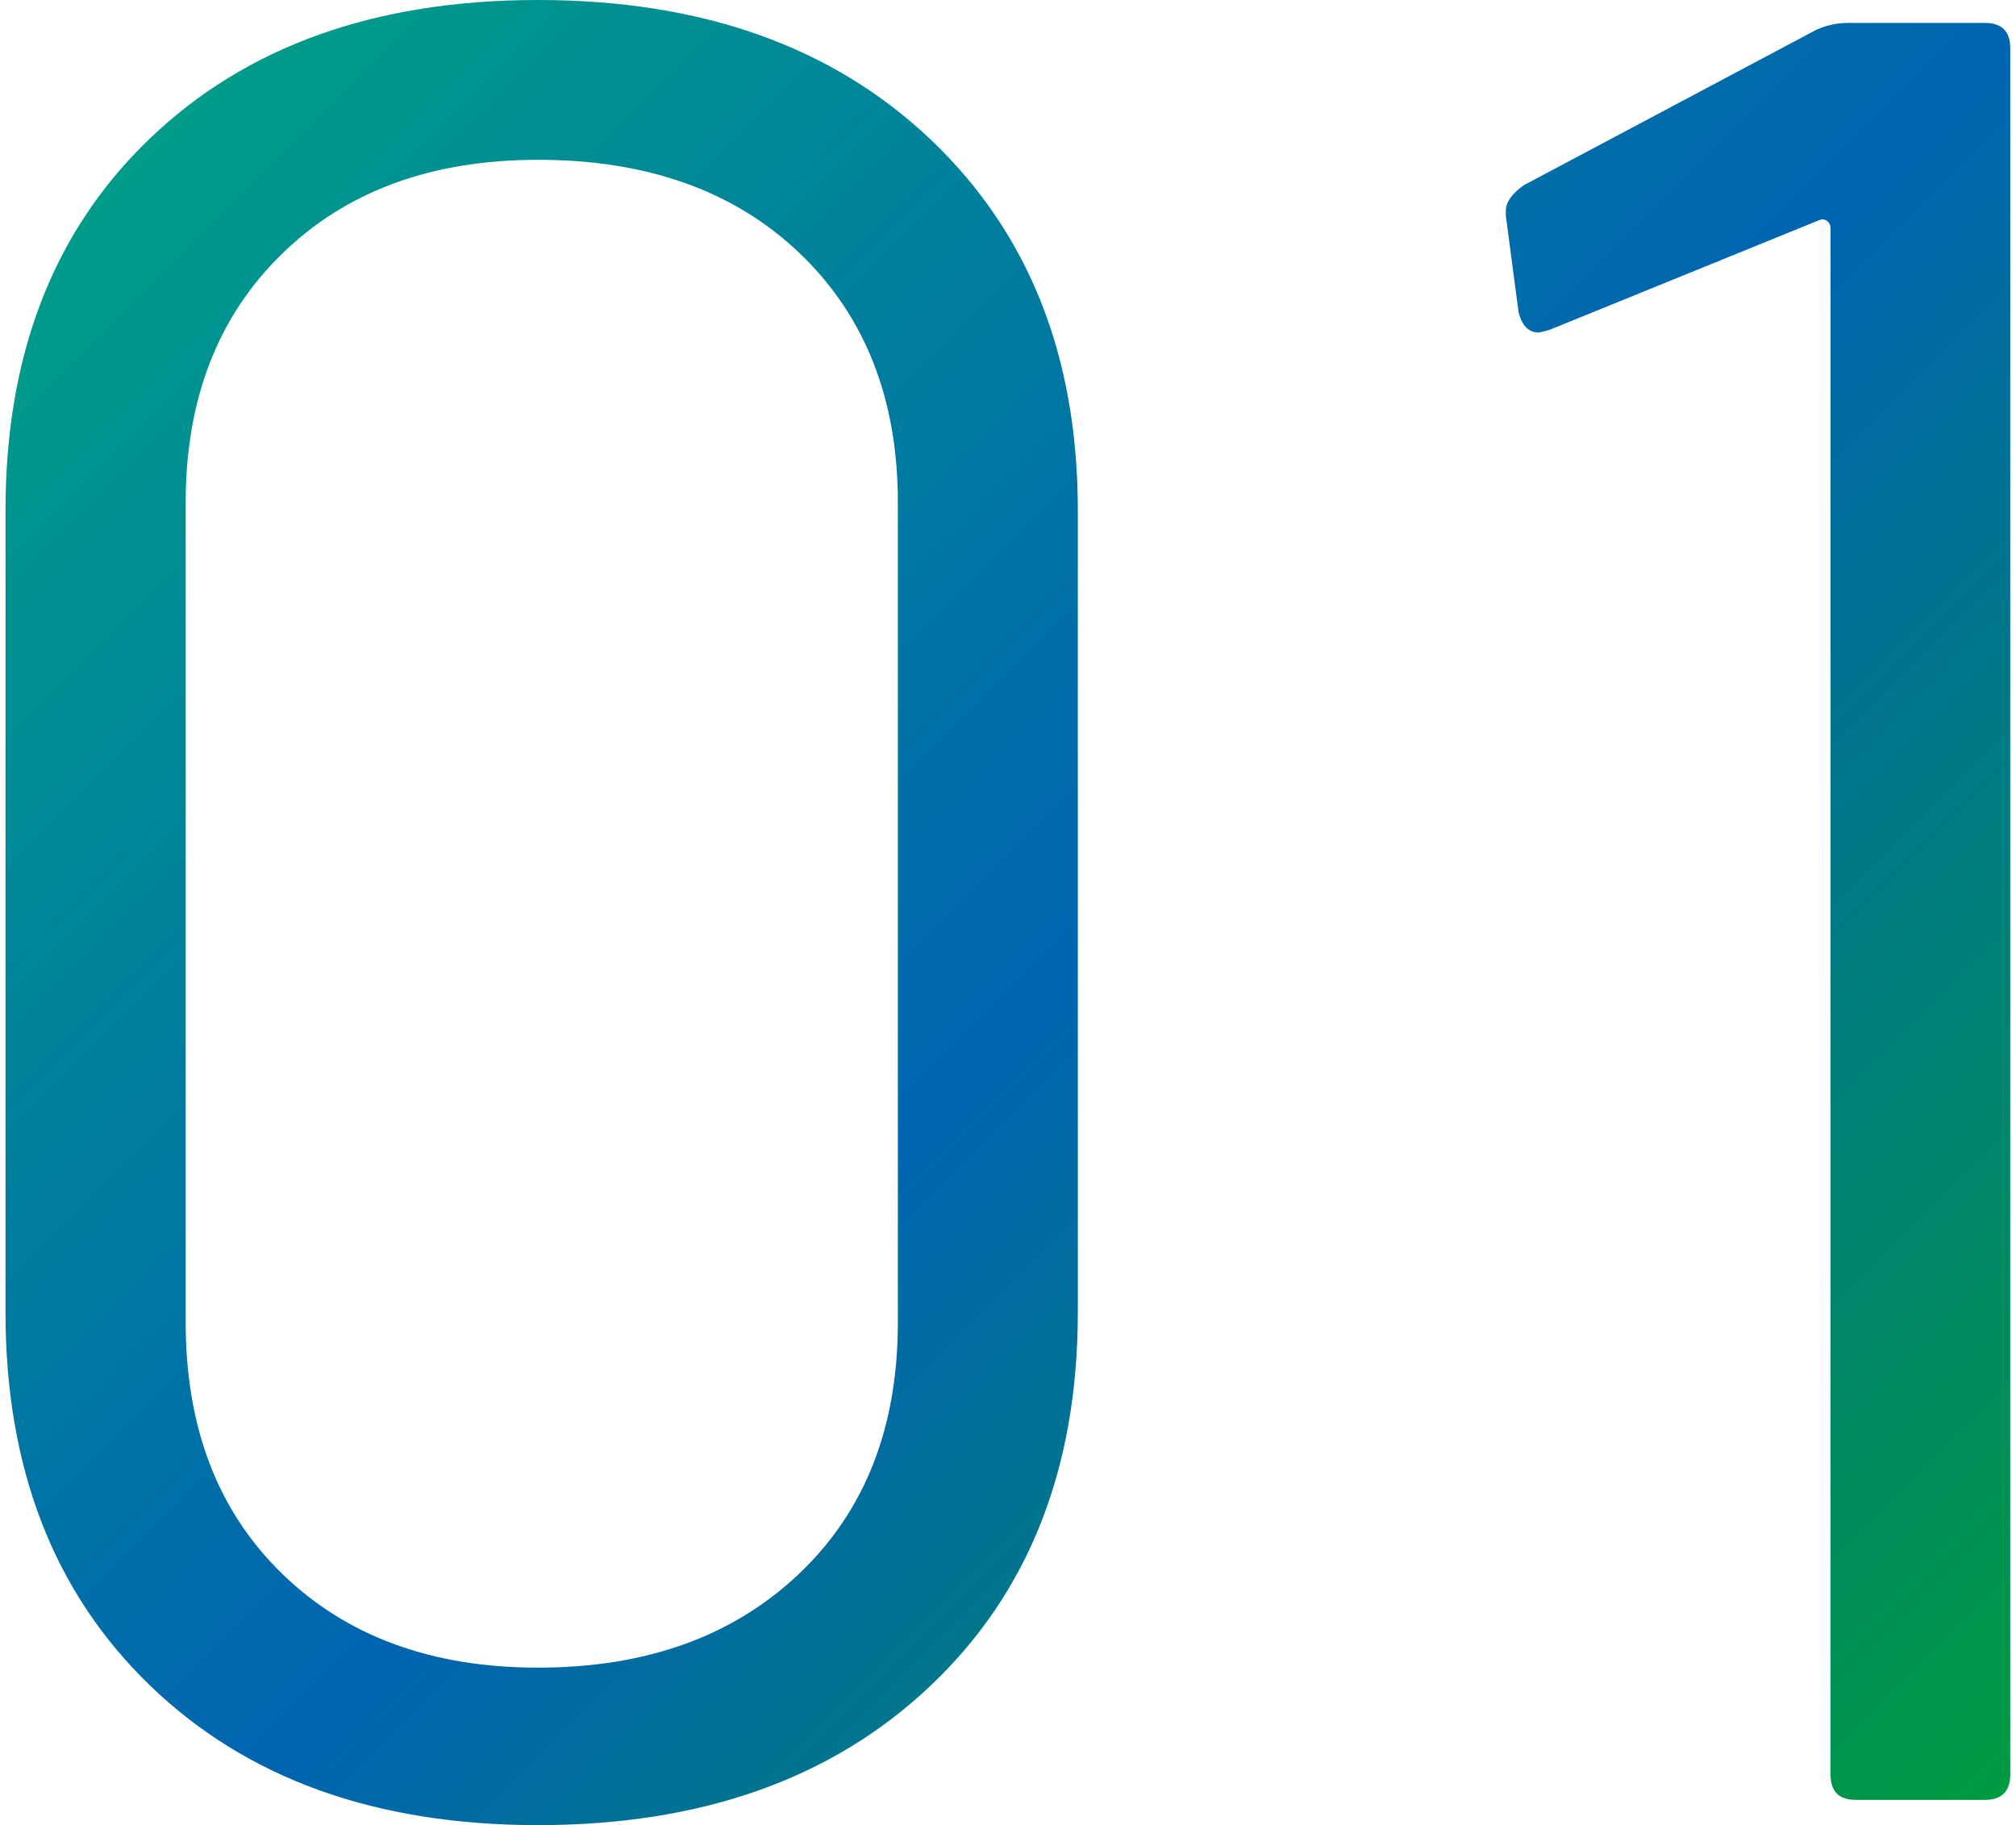 <?xml version="1.0" encoding="utf-8"?>
<!-- Generator: Adobe Illustrator 25.0.1, SVG Export Plug-In . SVG Version: 6.00 Build 0)  -->
<svg version="1.1" id="レイヤー_1" xmlns="http://www.w3.org/2000/svg" xmlns:xlink="http://www.w3.org/1999/xlink" x="0px"
	 y="0px" viewBox="0 0 95 86" style="enable-background:new 0 0 95 86;" xml:space="preserve">
<style type="text/css">
	.st0{fill:url(#SVGID_1_);}
	.st1{fill:url(#SVGID_2_);}
	.st2{fill:url(#SVGID_3_);}
	.st3{fill:url(#SVGID_4_);}
	.st4{fill:url(#SVGID_5_);}
	.st5{fill:url(#SVGID_6_);}
</style>
<g>
	<g>
		<linearGradient id="SVGID_1_" gradientUnits="userSpaceOnUse" x1="11.969" y1="1.615" x2="94.647" y2="84.294">
			<stop  offset="0" style="stop-color:#009B89"/>
			<stop  offset="0.5" style="stop-color:#0064B0"/>
			<stop  offset="1" style="stop-color:#009A41"/>
		</linearGradient>
		<path class="st0" d="M7.07,79.42c-4.54-4.38-6.81-10.24-6.81-17.58v-37.8c0-7.34,2.27-13.18,6.81-17.52C11.61,2.17,17.7,0,25.35,0
			c7.72,0,13.89,2.19,18.51,6.58c4.62,4.39,6.93,10.21,6.93,17.46v37.8c0,7.34-2.31,13.2-6.93,17.58C39.24,83.81,33.07,86,25.35,86
			C17.7,86,11.61,83.81,7.07,79.42z M37.65,74.16c3.11-2.95,4.66-6.9,4.66-11.84V23.68c0-4.86-1.53-8.77-4.6-11.72
			c-3.07-2.95-7.19-4.43-12.36-4.43c-5.02,0-9.04,1.48-12.06,4.43c-3.03,2.95-4.54,6.86-4.54,11.72v38.63
			c0,4.95,1.51,8.89,4.54,11.84c3.03,2.95,7.05,4.43,12.06,4.43C30.44,78.58,34.54,77.11,37.65,74.16z"/>
		<linearGradient id="SVGID_2_" gradientUnits="userSpaceOnUse" x1="11.969" y1="1.615" x2="94.647" y2="84.294">
			<stop  offset="0" style="stop-color:#009B89"/>
			<stop  offset="0.5" style="stop-color:#0064B0"/>
			<stop  offset="1" style="stop-color:#009A41"/>
		</linearGradient>
		<path class="st1" d="M87.09,1.08h6.45c0.79,0,1.19,0.4,1.19,1.2v81.33c0,0.8-0.4,1.2-1.19,1.2h-6.09c-0.8,0-1.19-0.4-1.19-1.2
			V10.76c0-0.16-0.06-0.28-0.18-0.36c-0.12-0.08-0.26-0.08-0.42,0L73,15.55l-0.48,0.12c-0.48,0-0.8-0.32-0.96-0.96l-0.6-4.54V9.93
			c0-0.4,0.28-0.8,0.84-1.2l13.74-7.3C86.02,1.2,86.53,1.08,87.09,1.08z"/>
	</g>
</g>
</svg>
